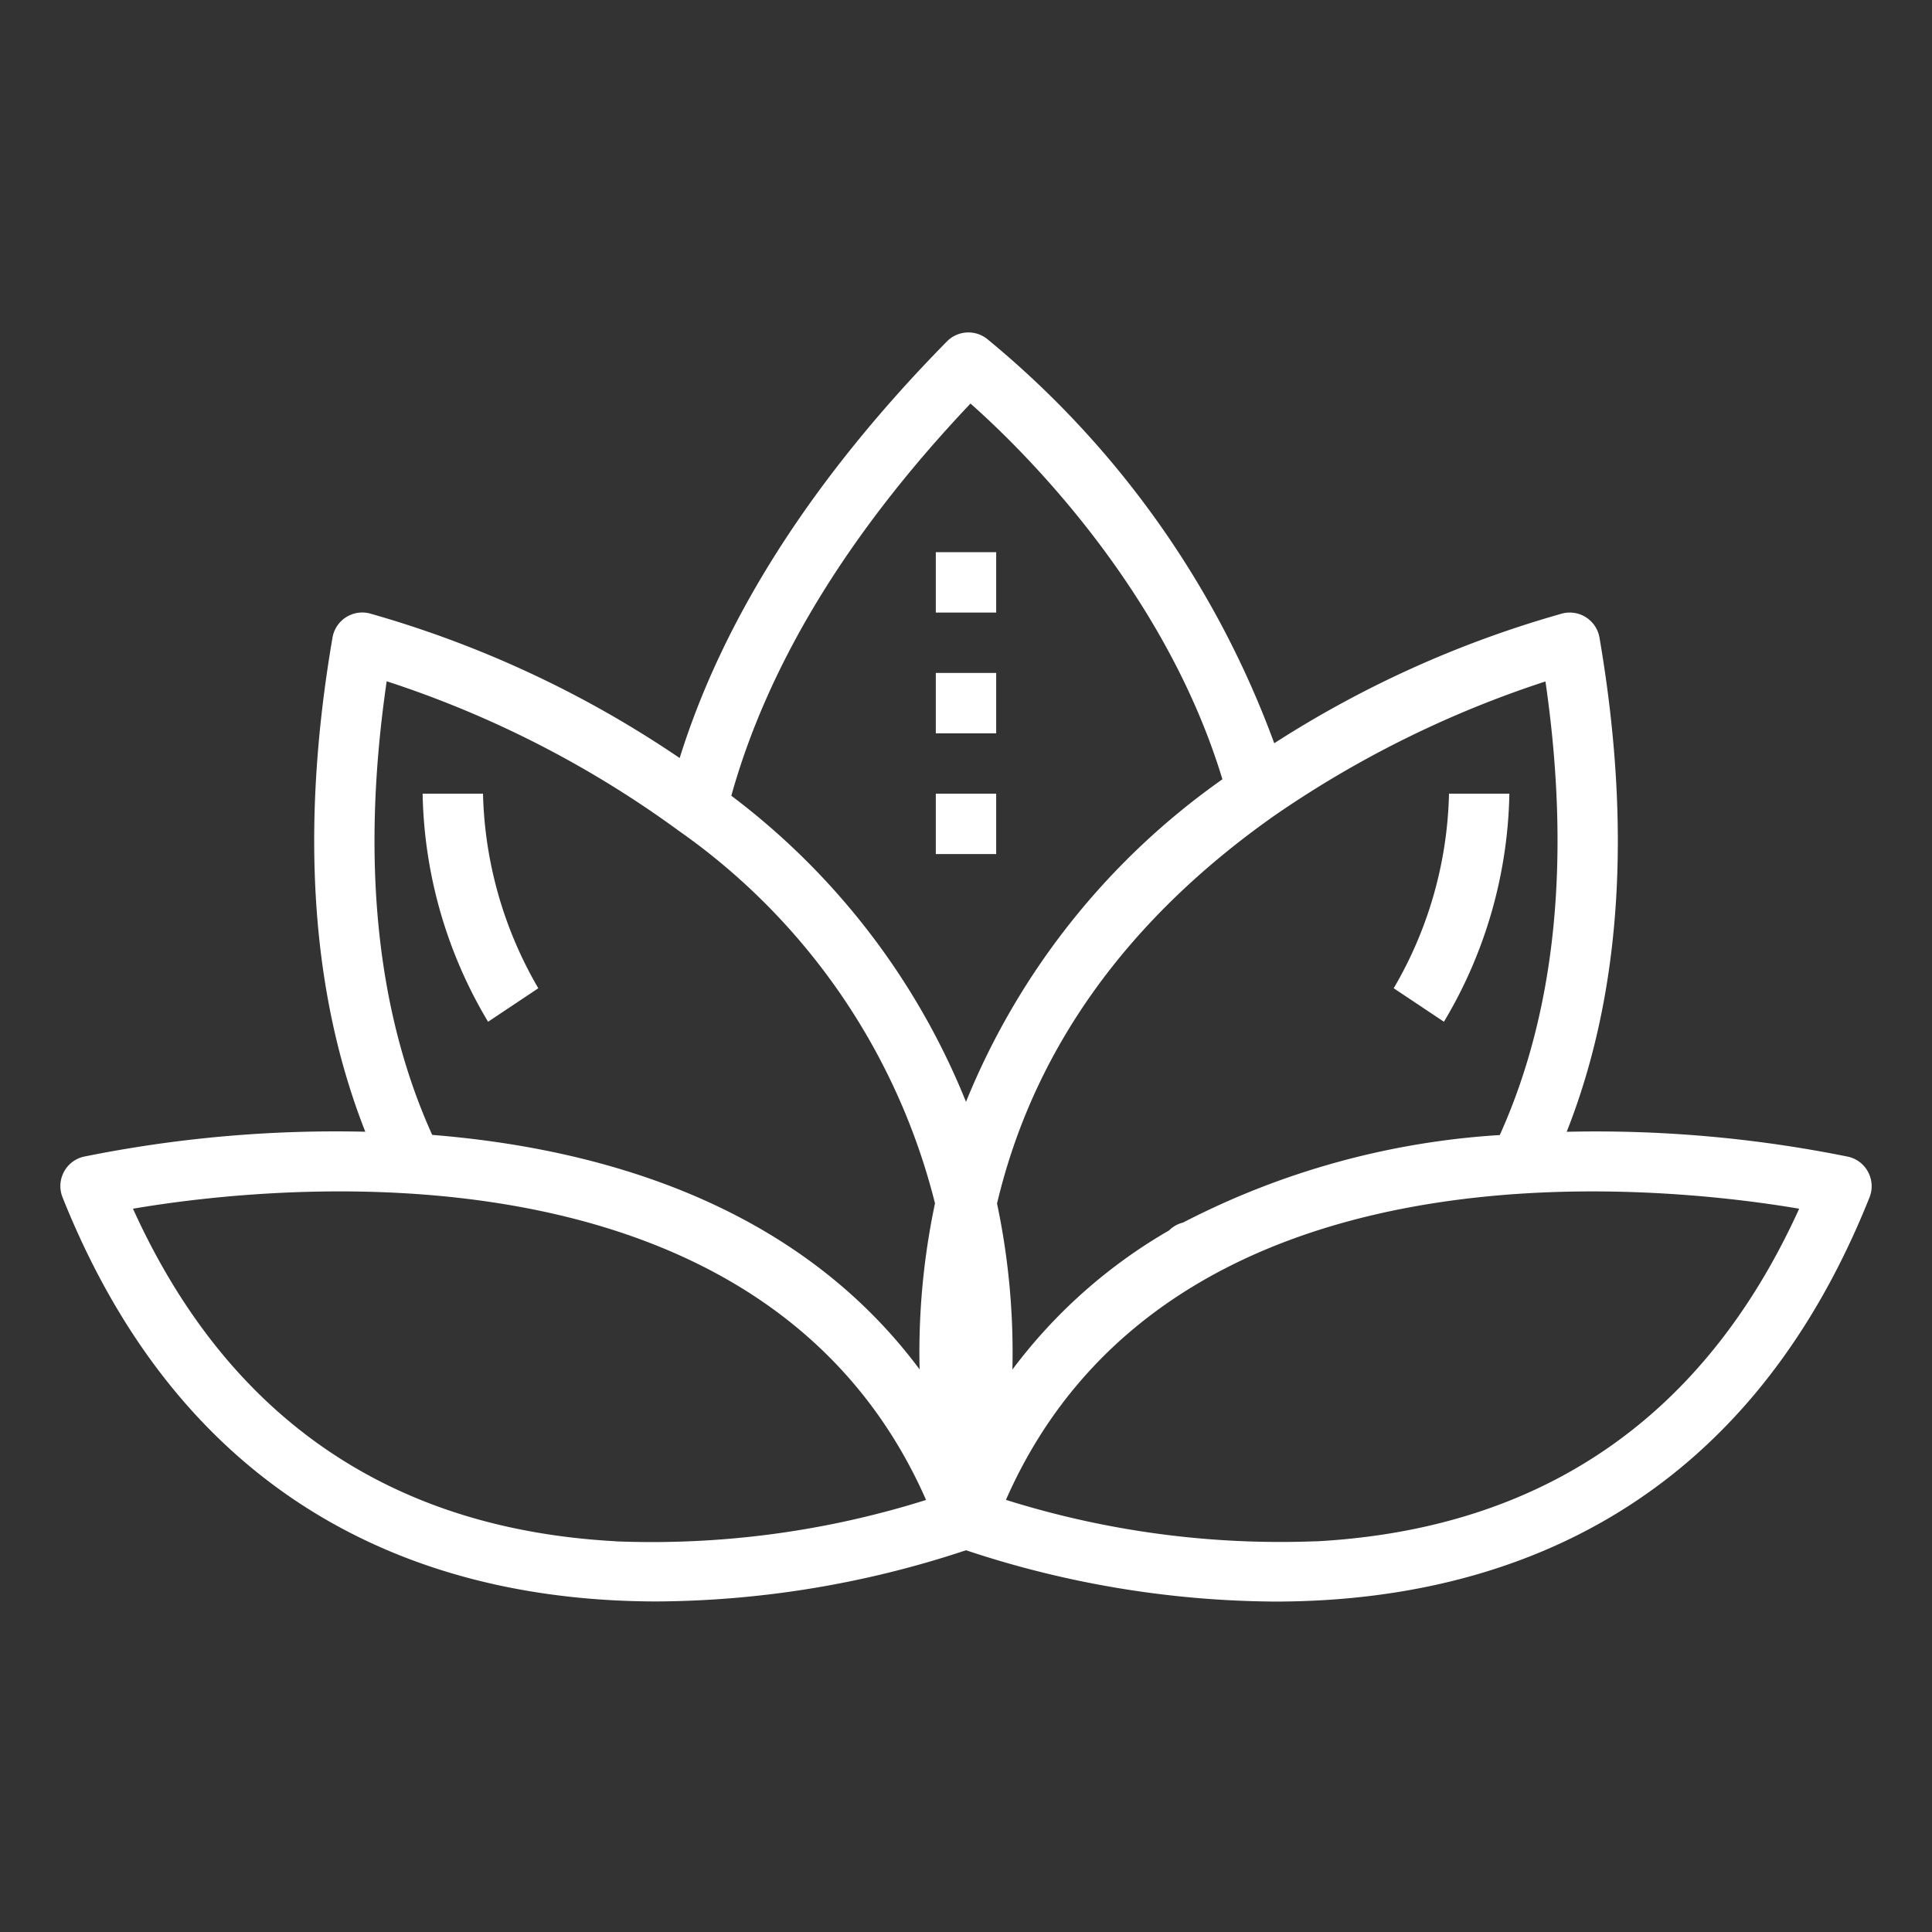 <svg xmlns="http://www.w3.org/2000/svg" xmlns:xlink="http://www.w3.org/1999/xlink" xmlns:svgjs="http://svgjs.com/svgjs" width="512" height="512" x="0" y="0" viewBox="0 0 64 64" style="enable-background:new 0 0 512 512" xml:space="preserve"><rect x="0" y="0" width="64" height="64" fill="#333333" stroke="none"/><g><path xmlns="http://www.w3.org/2000/svg" d="M61.229,38.319a42.037,42.037,0,0,0-9.33-.827c1.8-4.555,2.171-10.047,1.086-16.371a1,1,0,0,0-1.225-.8,35.321,35.321,0,0,0-9.549,4.3,31.238,31.238,0,0,0-9.52-13.4,1,1,0,0,0-1.324.09c-4.435,4.511-7.4,9.146-8.852,13.8A35.436,35.436,0,0,0,12.24,20.319a1,1,0,0,0-1.225.8c-1.085,6.324-.71,11.815,1.086,16.371a42.037,42.037,0,0,0-9.33.827.994.994,0,0,0-.658.512,1,1,0,0,0-.042.832c4.346,10.882,12.817,13.389,19.7,13.389A32.955,32.955,0,0,0,32,51.354a32.948,32.948,0,0,0,10.23,1.7c6.882,0,15.354-2.508,19.7-13.389a1,1,0,0,0-.042-.832A.994.994,0,0,0,61.229,38.319ZM49.682,37.6a26.337,26.337,0,0,0-10.494,2.9.982.982,0,0,0-.462.26h0a17.242,17.242,0,0,0-5.189,4.609,23.872,23.872,0,0,0-.509-5.5c1.2-5.077,4.285-9.4,9.2-12.858a34.769,34.769,0,0,1,8.967-4.437C52.049,28.456,51.533,33.5,49.682,37.6ZM32.149,13.368c1.761,1.559,6.441,6.167,8.345,12.447A24.185,24.185,0,0,0,32,36.5,23.833,23.833,0,0,0,24.226,26.36C25.435,22.021,28.086,17.657,32.149,13.368Zm-19.34,9.2a34.439,34.439,0,0,1,9.672,4.95h0a21.426,21.426,0,0,1,8.492,12.345,23.822,23.822,0,0,0-.51,5.5c-4.051-5.44-10.49-7.314-16.146-7.768C12.467,33.5,11.951,28.455,12.809,22.571Zm7.585,28.488C12.907,50.65,7.534,46.944,4.405,40.04c4.533-.772,20.881-2.608,26.272,9.648A30.251,30.251,0,0,1,20.394,51.059Zm23.212,0a30.31,30.31,0,0,1-10.283-1.371C38.713,37.433,55.06,39.269,59.6,40.04,56.466,46.944,51.093,50.65,43.606,51.059Z" fill="#ffffff" data-original="#000000" style=""></path><rect xmlns="http://www.w3.org/2000/svg" x="31" y="18.292" width="2" height="2" fill="#ffffff" data-original="#000000" style=""></rect><rect xmlns="http://www.w3.org/2000/svg" x="31" y="22.292" width="2" height="2" fill="#ffffff" data-original="#000000" style=""></rect><rect xmlns="http://www.w3.org/2000/svg" x="31" y="26.292" width="2" height="2" fill="#ffffff" data-original="#000000" style=""></rect><path xmlns="http://www.w3.org/2000/svg" d="M14,26.292a15.238,15.238,0,0,0,2.168,7.555l1.664-1.11A13.4,13.4,0,0,1,16,26.291Z" fill="#ffffff" data-original="#000000" style=""></path><path xmlns="http://www.w3.org/2000/svg" d="M50,26.292H48a13.31,13.31,0,0,1-1.832,6.445l1.664,1.11A15.238,15.238,0,0,0,50,26.292Z" fill="#ffffff" data-original="#000000" style=""></path></g></svg>